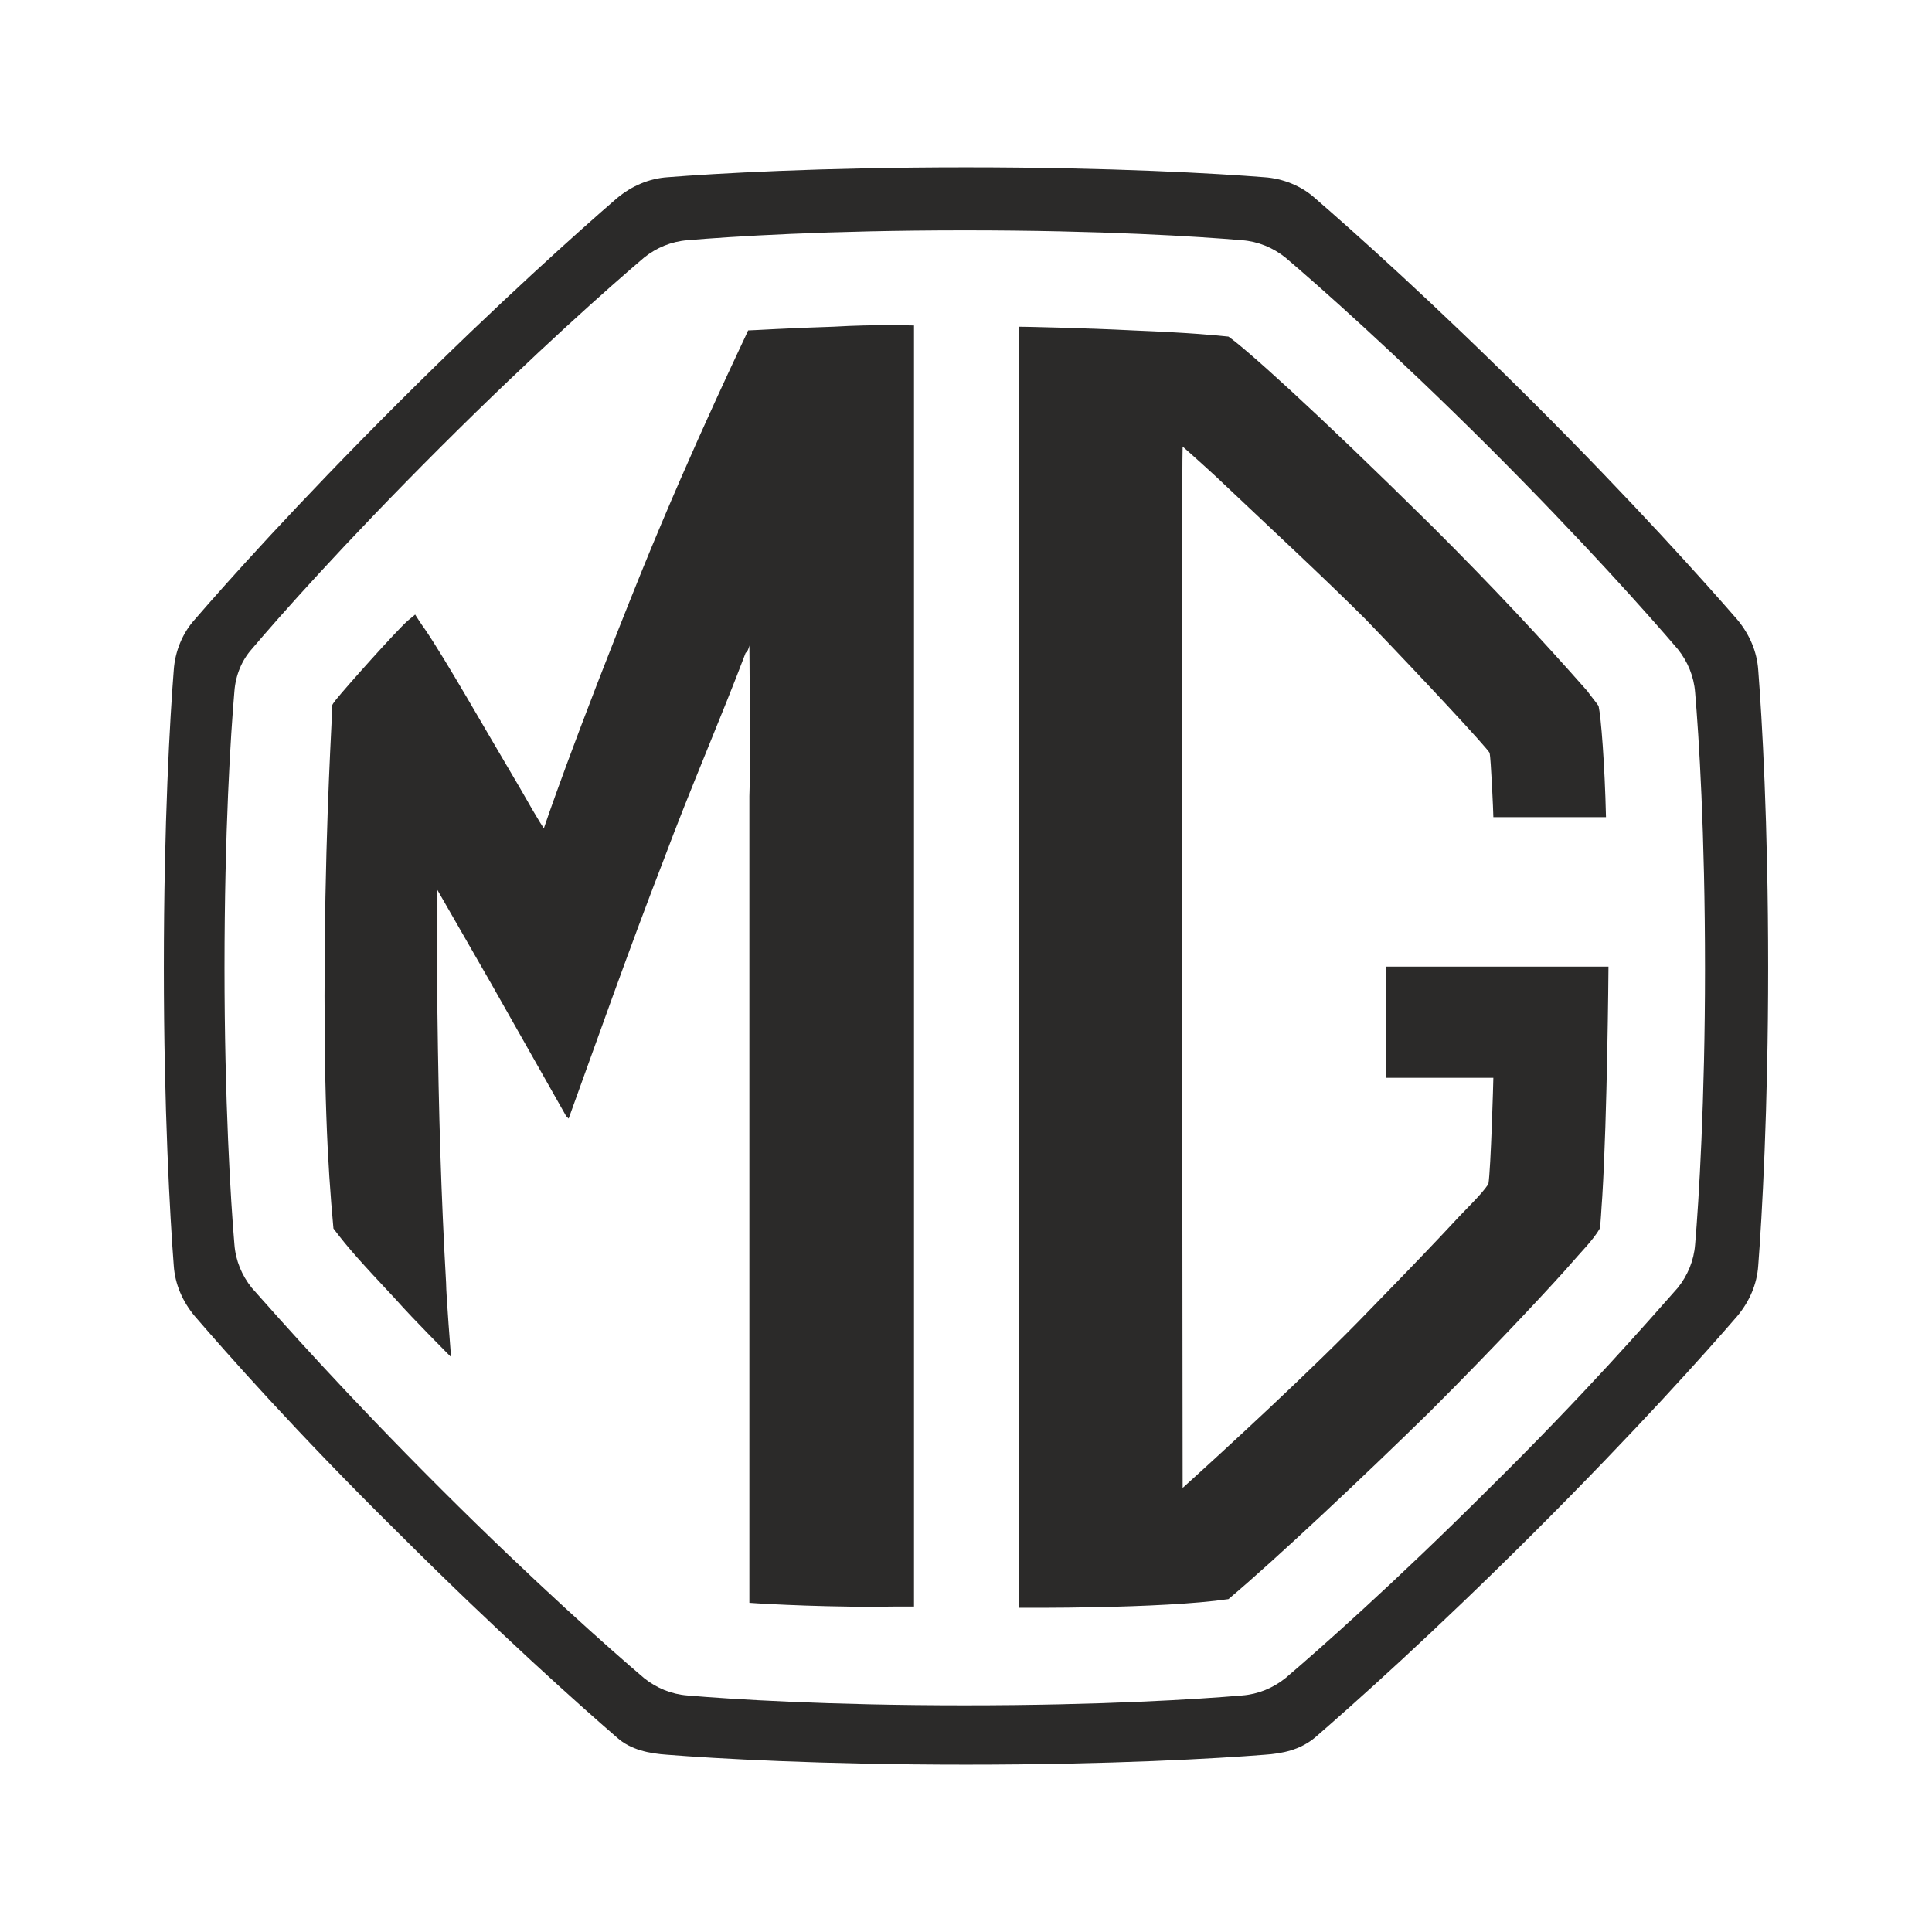 <?xml version="1.0" encoding="UTF-8"?>
<!DOCTYPE svg PUBLIC "-//W3C//DTD SVG 1.1//EN" "http://www.w3.org/Graphics/SVG/1.1/DTD/svg11.dtd">
<!-- Creator: CorelDRAW X7 -->
<svg xmlns="http://www.w3.org/2000/svg" xml:space="preserve" width="1200mm" height="1200mm" version="1.1" style="shape-rendering:geometricPrecision; text-rendering:geometricPrecision; image-rendering:optimizeQuality; fill-rule:evenodd; clip-rule:evenodd"
viewBox="0 0 120000000 120000000"
 xmlns:xlink="http://www.w3.org/1999/xlink">
 <defs>
  <style type="text/css">
   <![CDATA[
    .fil0 {fill:#2B2A29;fill-rule:nonzero}
   ]]>
  </style>
 </defs>
 <g id="Слой_x0020_1">
  <path class="fil0" d="M46544950 99554060c0,-12429870 0,-27315750 0,-50103920 76830,-1458720 0,-9361560 0,-9361560 0,0 -76830,383640 -231040,460590 -1537710,4066430 -3383010,8286760 -5074650,12813780 -2229730,5755160 -4305520,11662850 -5920050,16113470l-153940 -153890 -4690220 -8286490 -3306170 -5755160c0,0 0,6905810 0,7596970 77100,6291330 230760,11355620 538080,16802990 0,691160 307870,4603970 307870,4603970 0,0 -2306550,-2301570 -3460110,-3606120 -2152340,-2302120 -2921190,-3145530 -3843710,-4373670 -384700,-4143380 -615460,-8747350 -538630,-17571370 77100,-8517060 461530,-14118330 461530,-14808660 0,-76400 -77380,-76400 229940,-460590 615740,-767010 3690870,-4219500 4460550,-4910390 384150,-306960 460710,-383360 460710,-383360 0,0 384700,613660 615190,920630 1306660,1917650 3690600,6138250 5920330,9897990 1306940,2301850 1460600,2454920 1460600,2454920 0,0 1768740,-5294300 6074810,-15959310 3305900,-8133130 6534970,-14731980 6612080,-14962550 230760,0 2690700,-153350 5304580,-229750 2614710,-153890 4767600,-76940 4998370,-76940 0,460040 0,767550 0,767550 0,0 0,48800200 0,77880260 0,306960 0,536980 0,920900 -153940,0 -615470,0 -999890,0 -3921370,76670 -8227170,-153620 -9226230,-230290l0 0zm53205570 -48800200c-77100,-3299430 -306490,-6214660 -460700,-6905270 -153670,-230290 -538640,-690610 -693130,-920900 -2844090,-3222750 -5765840,-6368280 -9610380,-10204690 -7611420,-7519750 -11686720,-11126420 -12685790,-11816750 -769120,-76680 -2153170,-230020 -5920870,-383650 -2998030,-153340 -6765740,-230020 -7073610,-230020 0,690610 -76560,50488390 0,78877830 0,537270 0,690890 0,690890 0,0 8765520,76950 12994480,-537260 2921200,-2455470 8380000,-7596430 12456130,-11586740 4305520,-4296170 7995020,-8286210 8917800,-9360460 383880,-460040 1307220,-1380660 1691370,-2071820 77100,-537270 78210,-997300 155040,-1994880 307320,-4987610 384150,-13964700 384150,-14271400 -384150,0 -13532580,0 -13840450,0 0,230300 0,6905820 0,6905820 154490,0 6459240,0 6690010,0 0,153340 -154490,5677670 -308420,6598850 -461260,690600 -1306670,1457890 -2152350,2378240 -999070,1074530 -2383390,2532140 -5228300,5447930 -3536670,3683060 -9149400,8823470 -11609890,11048640 0,-306420 -76830,-64069170 0,-64682830 614910,537260 2229720,1994600 2614150,2378240 2998580,2839110 6150820,5754900 8764970,8363980 3767430,3913090 7534860,7980070 7688250,8286760 77380,306700 231870,3683340 231870,3989760 153660,0 6688630,0 6995670,0l0 -270zm5535630 26548730c-76830,997310 -460980,1918210 -1076450,2685490 -1768200,1994880 -5689560,6521900 -11763550,12506540 -5843500,5832110 -10532890,9974940 -12608680,11740350 -769130,613660 -1691370,997580 -2691540,1073980 -2690710,230290 -8688140,613930 -17222620,613930 -8534480,0 -14531920,-383640 -17222350,-613930 -1000170,-76400 -1922680,-460320 -2691260,-1073980 -2076060,-1765410 -6766280,-5908240 -12609510,-11740350 -5996880,-5984640 -9995350,-10511660 -11763820,-12506540 -614920,-767280 -999620,-1688180 -1075900,-2685490 -231040,-2685760 -616020,-8977640 -616020,-17187720 0,-8517060 384980,-14501970 615740,-17187730 76560,-997030 461260,-1918210 1076180,-2608820 1691360,-1994600 5689560,-6521620 11763820,-12583760 5843230,-5831010 10533450,-9974670 12609510,-11739250 768580,-613660 1691090,-997850 2691260,-1074530 2690430,-229740 8687870,-613930 17222350,-613930 8534480,0 14531910,384190 17222620,613930 999620,76680 1922410,460870 2691540,1074530 2075790,1764580 6765180,5908240 12608680,11739250 5843500,5831570 9995350,10512490 11763550,12583760 615470,767830 999620,1688460 1076450,2686040 230760,2685490 615190,8670400 615190,17187180 0,8133410 -384430,14425290 -615190,17111050l0 0zm3921090 -35679450c-76830,-1150920 -538360,-2225170 -1306940,-3146070 -1998960,-2301850 -6458140,-7289190 -12686610,-13504940 -6227380,-6214660 -11224640,-10665280 -13531470,-12659890 -845960,-767280 -1998690,-1227590 -3152240,-1304540 -2921750,-230020 -9457000,-613660 -18529840,-613660 -9072570,0 -15608090,383640 -18529840,613660 -1153000,76950 -2229450,536990 -3152510,1304540 -2306010,1994610 -7304100,6445230 -13531470,12659890 -6458690,6445770 -10764490,11279760 -12686620,13504940 -769130,844500 -1230380,1995150 -1307210,3146070 -230770,2915510 -615200,9437680 -615200,18491730 0,8747340 384430,15499540 615200,18492270 77100,1150650 538080,2225170 1307210,3145530 1922130,2225170 6227930,7135830 12686620,13504660 6227370,6214930 11225460,10665550 13531470,12660710 845950,767280 1999230,997300 3152510,1074250 2921470,230020 9457270,613660 18529840,613660 9072840,0 15608090,-383640 18529840,-613660 1153550,-76950 2229450,-306970 3152240,-1074250 2306830,-1995160 7304090,-6445780 13531470,-12660710 6458960,-6444950 10764200,-11279490 12686610,-13504660 768580,-920360 1230110,-1994880 1306940,-3145530 231040,-2992730 615470,-9744930 615470,-18492270 0,-9054050 -384430,-15499550 -615470,-18491730l0 0z"/>
 </g>
</svg>
